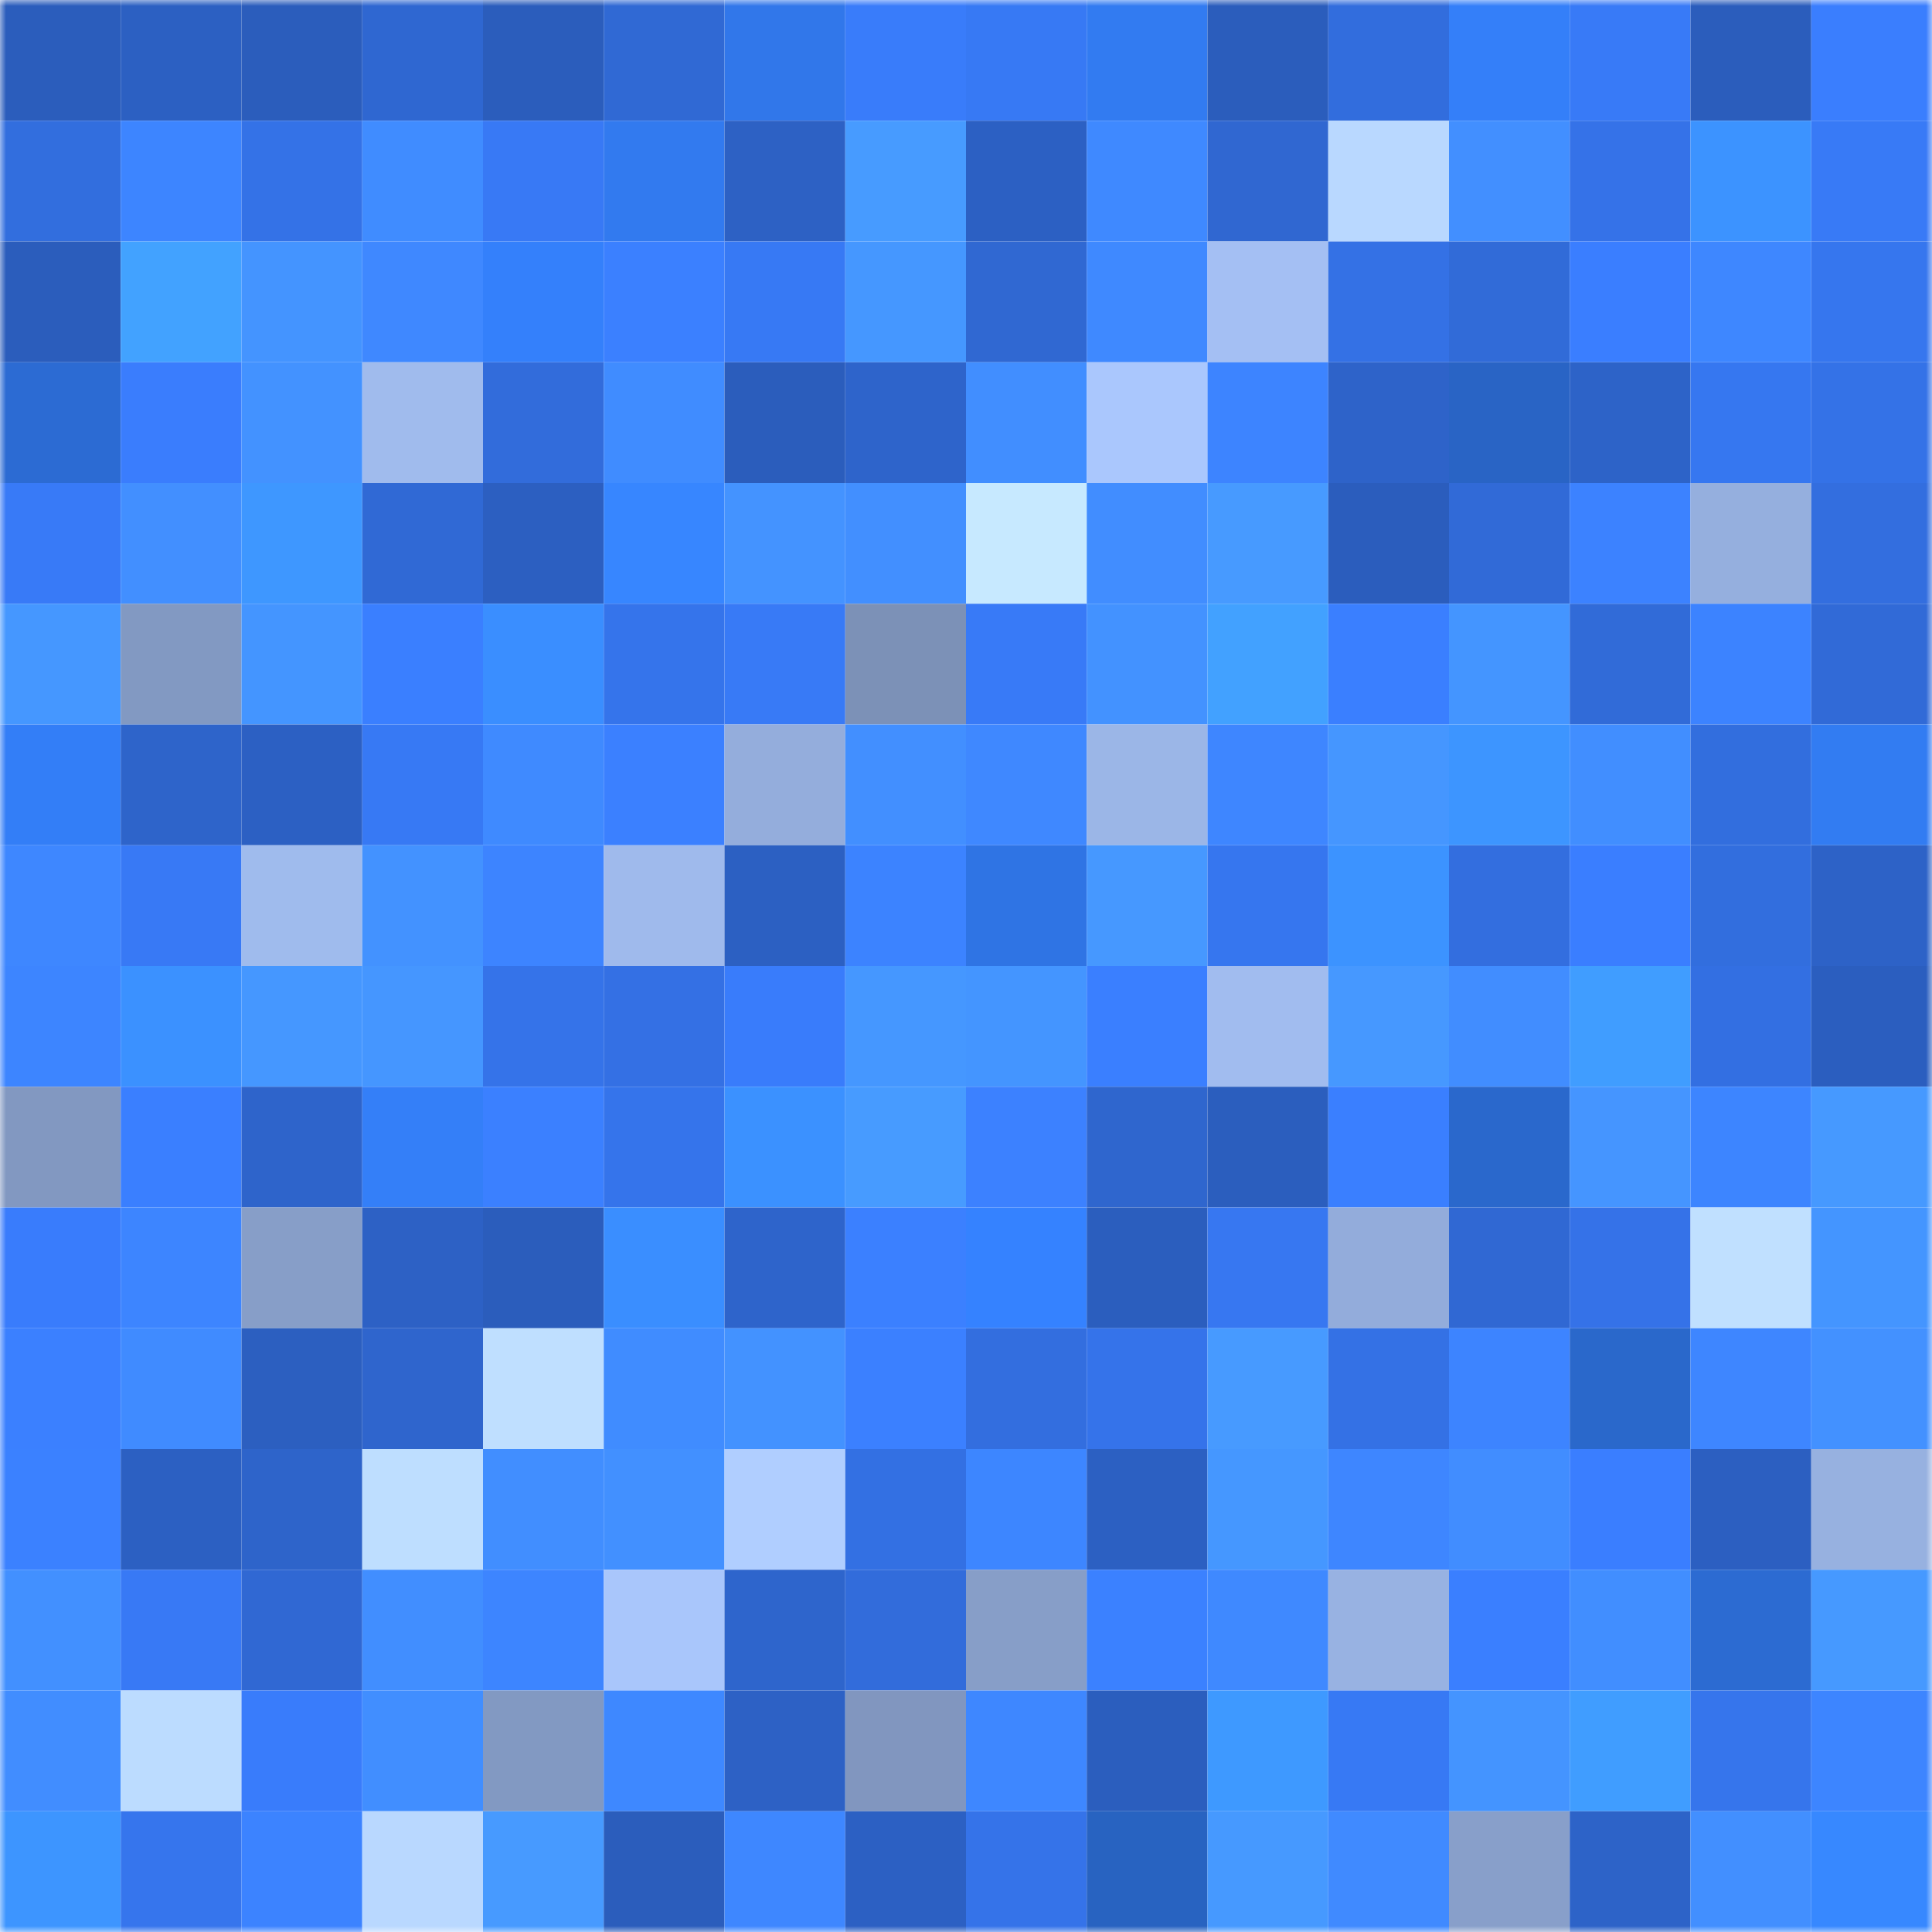 <svg viewBox="0 0 160 160" fill="none" role="img" xmlns="http://www.w3.org/2000/svg" width="240" height="240" name="basenames%2Cbsevei.base.eth"><mask id="745372815" mask-type="alpha" maskUnits="userSpaceOnUse" x="0" y="0" width="160" height="160"><rect width="160" height="160" fill="#FFFFFF"></rect></mask><g mask="url(#745372815)"><rect x="0" y="0" width="10" height="10" fill="#2b5dbc"></rect><rect x="10" y="0" width="10" height="10" fill="#2c60c2"></rect><rect x="20" y="0" width="10" height="10" fill="#2b5dbc"></rect><rect x="30" y="0" width="10" height="10" fill="#2f67d1"></rect><rect x="40" y="0" width="10" height="10" fill="#2b5dbc"></rect><rect x="50" y="0" width="10" height="10" fill="#3069d4"></rect><rect x="60" y="0" width="10" height="10" fill="#3177ea"></rect><rect x="70" y="0" width="10" height="10" fill="#397cfa"></rect><rect x="80" y="0" width="10" height="10" fill="#3779f4"></rect><rect x="90" y="0" width="10" height="10" fill="#327bf1"></rect><rect x="100" y="0" width="10" height="10" fill="#2b5dbc"></rect><rect x="110" y="0" width="10" height="10" fill="#326ddd"></rect><rect x="120" y="0" width="10" height="10" fill="#347ff9"></rect><rect x="130" y="0" width="10" height="10" fill="#387af7"></rect><rect x="140" y="0" width="10" height="10" fill="#2b5dbc"></rect><rect x="150" y="0" width="10" height="10" fill="#3a7efe"></rect><rect x="0" y="10" width="10" height="10" fill="#326ede"></rect><rect x="10" y="10" width="10" height="10" fill="#3d85ff"></rect><rect x="20" y="10" width="10" height="10" fill="#3472e7"></rect><rect x="30" y="10" width="10" height="10" fill="#408cff"></rect><rect x="40" y="10" width="10" height="10" fill="#3879f5"></rect><rect x="50" y="10" width="10" height="10" fill="#327aef"></rect><rect x="60" y="10" width="10" height="10" fill="#2d61c4"></rect><rect x="70" y="10" width="10" height="10" fill="#479bff"></rect><rect x="80" y="10" width="10" height="10" fill="#2c60c3"></rect><rect x="90" y="10" width="10" height="10" fill="#3f89ff"></rect><rect x="100" y="10" width="10" height="10" fill="#3067d1"></rect><rect x="110" y="10" width="10" height="10" fill="#b9d8ff"></rect><rect x="120" y="10" width="10" height="10" fill="#428fff"></rect><rect x="130" y="10" width="10" height="10" fill="#3572e8"></rect><rect x="140" y="10" width="10" height="10" fill="#3c93ff"></rect><rect x="150" y="10" width="10" height="10" fill="#387af6"></rect><rect x="0" y="20" width="10" height="10" fill="#2b5dbc"></rect><rect x="10" y="20" width="10" height="10" fill="#42a2ff"></rect><rect x="20" y="20" width="10" height="10" fill="#4494ff"></rect><rect x="30" y="20" width="10" height="10" fill="#3f88ff"></rect><rect x="40" y="20" width="10" height="10" fill="#3480fb"></rect><rect x="50" y="20" width="10" height="10" fill="#3b80ff"></rect><rect x="60" y="20" width="10" height="10" fill="#3779f4"></rect><rect x="70" y="20" width="10" height="10" fill="#4597ff"></rect><rect x="80" y="20" width="10" height="10" fill="#3068d2"></rect><rect x="90" y="20" width="10" height="10" fill="#3f89ff"></rect><rect x="100" y="20" width="10" height="10" fill="#a4bff3"></rect><rect x="110" y="20" width="10" height="10" fill="#3471e5"></rect><rect x="120" y="20" width="10" height="10" fill="#316bd8"></rect><rect x="130" y="20" width="10" height="10" fill="#3a7eff"></rect><rect x="140" y="20" width="10" height="10" fill="#3e87ff"></rect><rect x="150" y="20" width="10" height="10" fill="#3676ee"></rect><rect x="0" y="30" width="10" height="10" fill="#2c6bd3"></rect><rect x="10" y="30" width="10" height="10" fill="#3a7dfd"></rect><rect x="20" y="30" width="10" height="10" fill="#4392ff"></rect><rect x="30" y="30" width="10" height="10" fill="#a0bbed"></rect><rect x="40" y="30" width="10" height="10" fill="#326cdb"></rect><rect x="50" y="30" width="10" height="10" fill="#408cff"></rect><rect x="60" y="30" width="10" height="10" fill="#2b5dbc"></rect><rect x="70" y="30" width="10" height="10" fill="#2e64cb"></rect><rect x="80" y="30" width="10" height="10" fill="#418eff"></rect><rect x="90" y="30" width="10" height="10" fill="#aac7fd"></rect><rect x="100" y="30" width="10" height="10" fill="#3d84ff"></rect><rect x="110" y="30" width="10" height="10" fill="#2e63c9"></rect><rect x="120" y="30" width="10" height="10" fill="#2964c5"></rect><rect x="130" y="30" width="10" height="10" fill="#2d63c8"></rect><rect x="140" y="30" width="10" height="10" fill="#3677f0"></rect><rect x="150" y="30" width="10" height="10" fill="#3472e7"></rect><rect x="0" y="40" width="10" height="10" fill="#387af7"></rect><rect x="10" y="40" width="10" height="10" fill="#428fff"></rect><rect x="20" y="40" width="10" height="10" fill="#3e97ff"></rect><rect x="30" y="40" width="10" height="10" fill="#3069d5"></rect><rect x="40" y="40" width="10" height="10" fill="#2c5fc1"></rect><rect x="50" y="40" width="10" height="10" fill="#3786ff"></rect><rect x="60" y="40" width="10" height="10" fill="#4493ff"></rect><rect x="70" y="40" width="10" height="10" fill="#428fff"></rect><rect x="80" y="40" width="10" height="10" fill="#c7e9ff"></rect><rect x="90" y="40" width="10" height="10" fill="#418dff"></rect><rect x="100" y="40" width="10" height="10" fill="#479aff"></rect><rect x="110" y="40" width="10" height="10" fill="#2b5dbd"></rect><rect x="120" y="40" width="10" height="10" fill="#316ad7"></rect><rect x="130" y="40" width="10" height="10" fill="#3c82ff"></rect><rect x="140" y="40" width="10" height="10" fill="#95afde"></rect><rect x="150" y="40" width="10" height="10" fill="#336edf"></rect><rect x="0" y="50" width="10" height="10" fill="#4597ff"></rect><rect x="10" y="50" width="10" height="10" fill="#8299c2"></rect><rect x="20" y="50" width="10" height="10" fill="#4495ff"></rect><rect x="30" y="50" width="10" height="10" fill="#3a7fff"></rect><rect x="40" y="50" width="10" height="10" fill="#3a8eff"></rect><rect x="50" y="50" width="10" height="10" fill="#3574eb"></rect><rect x="60" y="50" width="10" height="10" fill="#387af6"></rect><rect x="70" y="50" width="10" height="10" fill="#7c91b7"></rect><rect x="80" y="50" width="10" height="10" fill="#387af7"></rect><rect x="90" y="50" width="10" height="10" fill="#4392ff"></rect><rect x="100" y="50" width="10" height="10" fill="#42a1ff"></rect><rect x="110" y="50" width="10" height="10" fill="#3a7fff"></rect><rect x="120" y="50" width="10" height="10" fill="#4495ff"></rect><rect x="130" y="50" width="10" height="10" fill="#316bd8"></rect><rect x="140" y="50" width="10" height="10" fill="#3c83ff"></rect><rect x="150" y="50" width="10" height="10" fill="#316ad7"></rect><rect x="0" y="60" width="10" height="10" fill="#337ef7"></rect><rect x="10" y="60" width="10" height="10" fill="#2e64ca"></rect><rect x="20" y="60" width="10" height="10" fill="#2c60c3"></rect><rect x="30" y="60" width="10" height="10" fill="#3779f4"></rect><rect x="40" y="60" width="10" height="10" fill="#3f8aff"></rect><rect x="50" y="60" width="10" height="10" fill="#3b80ff"></rect><rect x="60" y="60" width="10" height="10" fill="#94addc"></rect><rect x="70" y="60" width="10" height="10" fill="#428fff"></rect><rect x="80" y="60" width="10" height="10" fill="#3f88ff"></rect><rect x="90" y="60" width="10" height="10" fill="#9bb6e7"></rect><rect x="100" y="60" width="10" height="10" fill="#3e86ff"></rect><rect x="110" y="60" width="10" height="10" fill="#4596ff"></rect><rect x="120" y="60" width="10" height="10" fill="#3d95ff"></rect><rect x="130" y="60" width="10" height="10" fill="#418eff"></rect><rect x="140" y="60" width="10" height="10" fill="#326ede"></rect><rect x="150" y="60" width="10" height="10" fill="#327cf2"></rect><rect x="0" y="70" width="10" height="10" fill="#3e87ff"></rect><rect x="10" y="70" width="10" height="10" fill="#3879f5"></rect><rect x="20" y="70" width="10" height="10" fill="#9fbbed"></rect><rect x="30" y="70" width="10" height="10" fill="#4392ff"></rect><rect x="40" y="70" width="10" height="10" fill="#3d84ff"></rect><rect x="50" y="70" width="10" height="10" fill="#9fbaec"></rect><rect x="60" y="70" width="10" height="10" fill="#2c60c2"></rect><rect x="70" y="70" width="10" height="10" fill="#3c83ff"></rect><rect x="80" y="70" width="10" height="10" fill="#2f74e4"></rect><rect x="90" y="70" width="10" height="10" fill="#4698ff"></rect><rect x="100" y="70" width="10" height="10" fill="#3676ef"></rect><rect x="110" y="70" width="10" height="10" fill="#3c93ff"></rect><rect x="120" y="70" width="10" height="10" fill="#336edf"></rect><rect x="130" y="70" width="10" height="10" fill="#3a7eff"></rect><rect x="140" y="70" width="10" height="10" fill="#326ede"></rect><rect x="150" y="70" width="10" height="10" fill="#2d62c7"></rect><rect x="0" y="80" width="10" height="10" fill="#3d85ff"></rect><rect x="10" y="80" width="10" height="10" fill="#3b91ff"></rect><rect x="20" y="80" width="10" height="10" fill="#4597ff"></rect><rect x="30" y="80" width="10" height="10" fill="#4596ff"></rect><rect x="40" y="80" width="10" height="10" fill="#3573e9"></rect><rect x="50" y="80" width="10" height="10" fill="#3470e4"></rect><rect x="60" y="80" width="10" height="10" fill="#397cfb"></rect><rect x="70" y="80" width="10" height="10" fill="#4597ff"></rect><rect x="80" y="80" width="10" height="10" fill="#4495ff"></rect><rect x="90" y="80" width="10" height="10" fill="#3a7fff"></rect><rect x="100" y="80" width="10" height="10" fill="#a1bcef"></rect><rect x="110" y="80" width="10" height="10" fill="#4698ff"></rect><rect x="120" y="80" width="10" height="10" fill="#418dff"></rect><rect x="130" y="80" width="10" height="10" fill="#409dff"></rect><rect x="140" y="80" width="10" height="10" fill="#336fe2"></rect><rect x="150" y="80" width="10" height="10" fill="#2b5ebf"></rect><rect x="0" y="90" width="10" height="10" fill="#8298c1"></rect><rect x="10" y="90" width="10" height="10" fill="#3a7fff"></rect><rect x="20" y="90" width="10" height="10" fill="#2e64cb"></rect><rect x="30" y="90" width="10" height="10" fill="#347ff8"></rect><rect x="40" y="90" width="10" height="10" fill="#3b80ff"></rect><rect x="50" y="90" width="10" height="10" fill="#3574eb"></rect><rect x="60" y="90" width="10" height="10" fill="#3b91ff"></rect><rect x="70" y="90" width="10" height="10" fill="#479bff"></rect><rect x="80" y="90" width="10" height="10" fill="#3c81ff"></rect><rect x="90" y="90" width="10" height="10" fill="#2f66ce"></rect><rect x="100" y="90" width="10" height="10" fill="#2b5ebe"></rect><rect x="110" y="90" width="10" height="10" fill="#3a7fff"></rect><rect x="120" y="90" width="10" height="10" fill="#2a68cc"></rect><rect x="130" y="90" width="10" height="10" fill="#4595ff"></rect><rect x="140" y="90" width="10" height="10" fill="#3d85ff"></rect><rect x="150" y="90" width="10" height="10" fill="#4699ff"></rect><rect x="0" y="100" width="10" height="10" fill="#397cfc"></rect><rect x="10" y="100" width="10" height="10" fill="#3d85ff"></rect><rect x="20" y="100" width="10" height="10" fill="#879ec8"></rect><rect x="30" y="100" width="10" height="10" fill="#2d61c5"></rect><rect x="40" y="100" width="10" height="10" fill="#2b5dbc"></rect><rect x="50" y="100" width="10" height="10" fill="#3a8eff"></rect><rect x="60" y="100" width="10" height="10" fill="#2e64cb"></rect><rect x="70" y="100" width="10" height="10" fill="#3b80ff"></rect><rect x="80" y="100" width="10" height="10" fill="#3582ff"></rect><rect x="90" y="100" width="10" height="10" fill="#2b5ebe"></rect><rect x="100" y="100" width="10" height="10" fill="#3777f1"></rect><rect x="110" y="100" width="10" height="10" fill="#93acdb"></rect><rect x="120" y="100" width="10" height="10" fill="#3068d3"></rect><rect x="130" y="100" width="10" height="10" fill="#3572e8"></rect><rect x="140" y="100" width="10" height="10" fill="#c0e0ff"></rect><rect x="150" y="100" width="10" height="10" fill="#4495ff"></rect><rect x="0" y="110" width="10" height="10" fill="#3b80ff"></rect><rect x="10" y="110" width="10" height="10" fill="#408bff"></rect><rect x="20" y="110" width="10" height="10" fill="#2c5fc0"></rect><rect x="30" y="110" width="10" height="10" fill="#2f65cd"></rect><rect x="40" y="110" width="10" height="10" fill="#bfdfff"></rect><rect x="50" y="110" width="10" height="10" fill="#408cff"></rect><rect x="60" y="110" width="10" height="10" fill="#4392ff"></rect><rect x="70" y="110" width="10" height="10" fill="#3b80ff"></rect><rect x="80" y="110" width="10" height="10" fill="#336edf"></rect><rect x="90" y="110" width="10" height="10" fill="#3573ea"></rect><rect x="100" y="110" width="10" height="10" fill="#479aff"></rect><rect x="110" y="110" width="10" height="10" fill="#3471e5"></rect><rect x="120" y="110" width="10" height="10" fill="#3d84ff"></rect><rect x="130" y="110" width="10" height="10" fill="#2a68cb"></rect><rect x="140" y="110" width="10" height="10" fill="#3e86ff"></rect><rect x="150" y="110" width="10" height="10" fill="#4391ff"></rect><rect x="0" y="120" width="10" height="10" fill="#3b81ff"></rect><rect x="10" y="120" width="10" height="10" fill="#2c60c2"></rect><rect x="20" y="120" width="10" height="10" fill="#2e64ca"></rect><rect x="30" y="120" width="10" height="10" fill="#bedeff"></rect><rect x="40" y="120" width="10" height="10" fill="#418eff"></rect><rect x="50" y="120" width="10" height="10" fill="#4290ff"></rect><rect x="60" y="120" width="10" height="10" fill="#b0ceff"></rect><rect x="70" y="120" width="10" height="10" fill="#3370e3"></rect><rect x="80" y="120" width="10" height="10" fill="#3d86ff"></rect><rect x="90" y="120" width="10" height="10" fill="#2c60c2"></rect><rect x="100" y="120" width="10" height="10" fill="#4597ff"></rect><rect x="110" y="120" width="10" height="10" fill="#3e86ff"></rect><rect x="120" y="120" width="10" height="10" fill="#418dff"></rect><rect x="130" y="120" width="10" height="10" fill="#3a7eff"></rect><rect x="140" y="120" width="10" height="10" fill="#2c5fc1"></rect><rect x="150" y="120" width="10" height="10" fill="#97b1e0"></rect><rect x="0" y="130" width="10" height="10" fill="#4290ff"></rect><rect x="10" y="130" width="10" height="10" fill="#3879f5"></rect><rect x="20" y="130" width="10" height="10" fill="#3068d3"></rect><rect x="30" y="130" width="10" height="10" fill="#418eff"></rect><rect x="40" y="130" width="10" height="10" fill="#3d85ff"></rect><rect x="50" y="130" width="10" height="10" fill="#a9c6fb"></rect><rect x="60" y="130" width="10" height="10" fill="#2e65cc"></rect><rect x="70" y="130" width="10" height="10" fill="#326cdb"></rect><rect x="80" y="130" width="10" height="10" fill="#879ec8"></rect><rect x="90" y="130" width="10" height="10" fill="#3b81ff"></rect><rect x="100" y="130" width="10" height="10" fill="#3f89ff"></rect><rect x="110" y="130" width="10" height="10" fill="#98b2e2"></rect><rect x="120" y="130" width="10" height="10" fill="#3a7fff"></rect><rect x="130" y="130" width="10" height="10" fill="#418eff"></rect><rect x="140" y="130" width="10" height="10" fill="#2c6bd2"></rect><rect x="150" y="130" width="10" height="10" fill="#4699ff"></rect><rect x="0" y="140" width="10" height="10" fill="#418dff"></rect><rect x="10" y="140" width="10" height="10" fill="#bcdcff"></rect><rect x="20" y="140" width="10" height="10" fill="#397cfb"></rect><rect x="30" y="140" width="10" height="10" fill="#418eff"></rect><rect x="40" y="140" width="10" height="10" fill="#8299c2"></rect><rect x="50" y="140" width="10" height="10" fill="#3e88ff"></rect><rect x="60" y="140" width="10" height="10" fill="#2d61c5"></rect><rect x="70" y="140" width="10" height="10" fill="#8196bf"></rect><rect x="80" y="140" width="10" height="10" fill="#3e87ff"></rect><rect x="90" y="140" width="10" height="10" fill="#2b5ebe"></rect><rect x="100" y="140" width="10" height="10" fill="#3e99ff"></rect><rect x="110" y="140" width="10" height="10" fill="#3779f4"></rect><rect x="120" y="140" width="10" height="10" fill="#4494ff"></rect><rect x="130" y="140" width="10" height="10" fill="#409dff"></rect><rect x="140" y="140" width="10" height="10" fill="#3675ec"></rect><rect x="150" y="140" width="10" height="10" fill="#3d85ff"></rect><rect x="0" y="150" width="10" height="10" fill="#3d95ff"></rect><rect x="10" y="150" width="10" height="10" fill="#3675ed"></rect><rect x="20" y="150" width="10" height="10" fill="#3c83ff"></rect><rect x="30" y="150" width="10" height="10" fill="#b9d8ff"></rect><rect x="40" y="150" width="10" height="10" fill="#479aff"></rect><rect x="50" y="150" width="10" height="10" fill="#2b5dbc"></rect><rect x="60" y="150" width="10" height="10" fill="#3e87ff"></rect><rect x="70" y="150" width="10" height="10" fill="#2c60c3"></rect><rect x="80" y="150" width="10" height="10" fill="#3573e9"></rect><rect x="90" y="150" width="10" height="10" fill="#2863c1"></rect><rect x="100" y="150" width="10" height="10" fill="#4699ff"></rect><rect x="110" y="150" width="10" height="10" fill="#408aff"></rect><rect x="120" y="150" width="10" height="10" fill="#889fca"></rect><rect x="130" y="150" width="10" height="10" fill="#2d63c8"></rect><rect x="140" y="150" width="10" height="10" fill="#428fff"></rect><rect x="150" y="150" width="10" height="10" fill="#3788ff"></rect></g></svg>